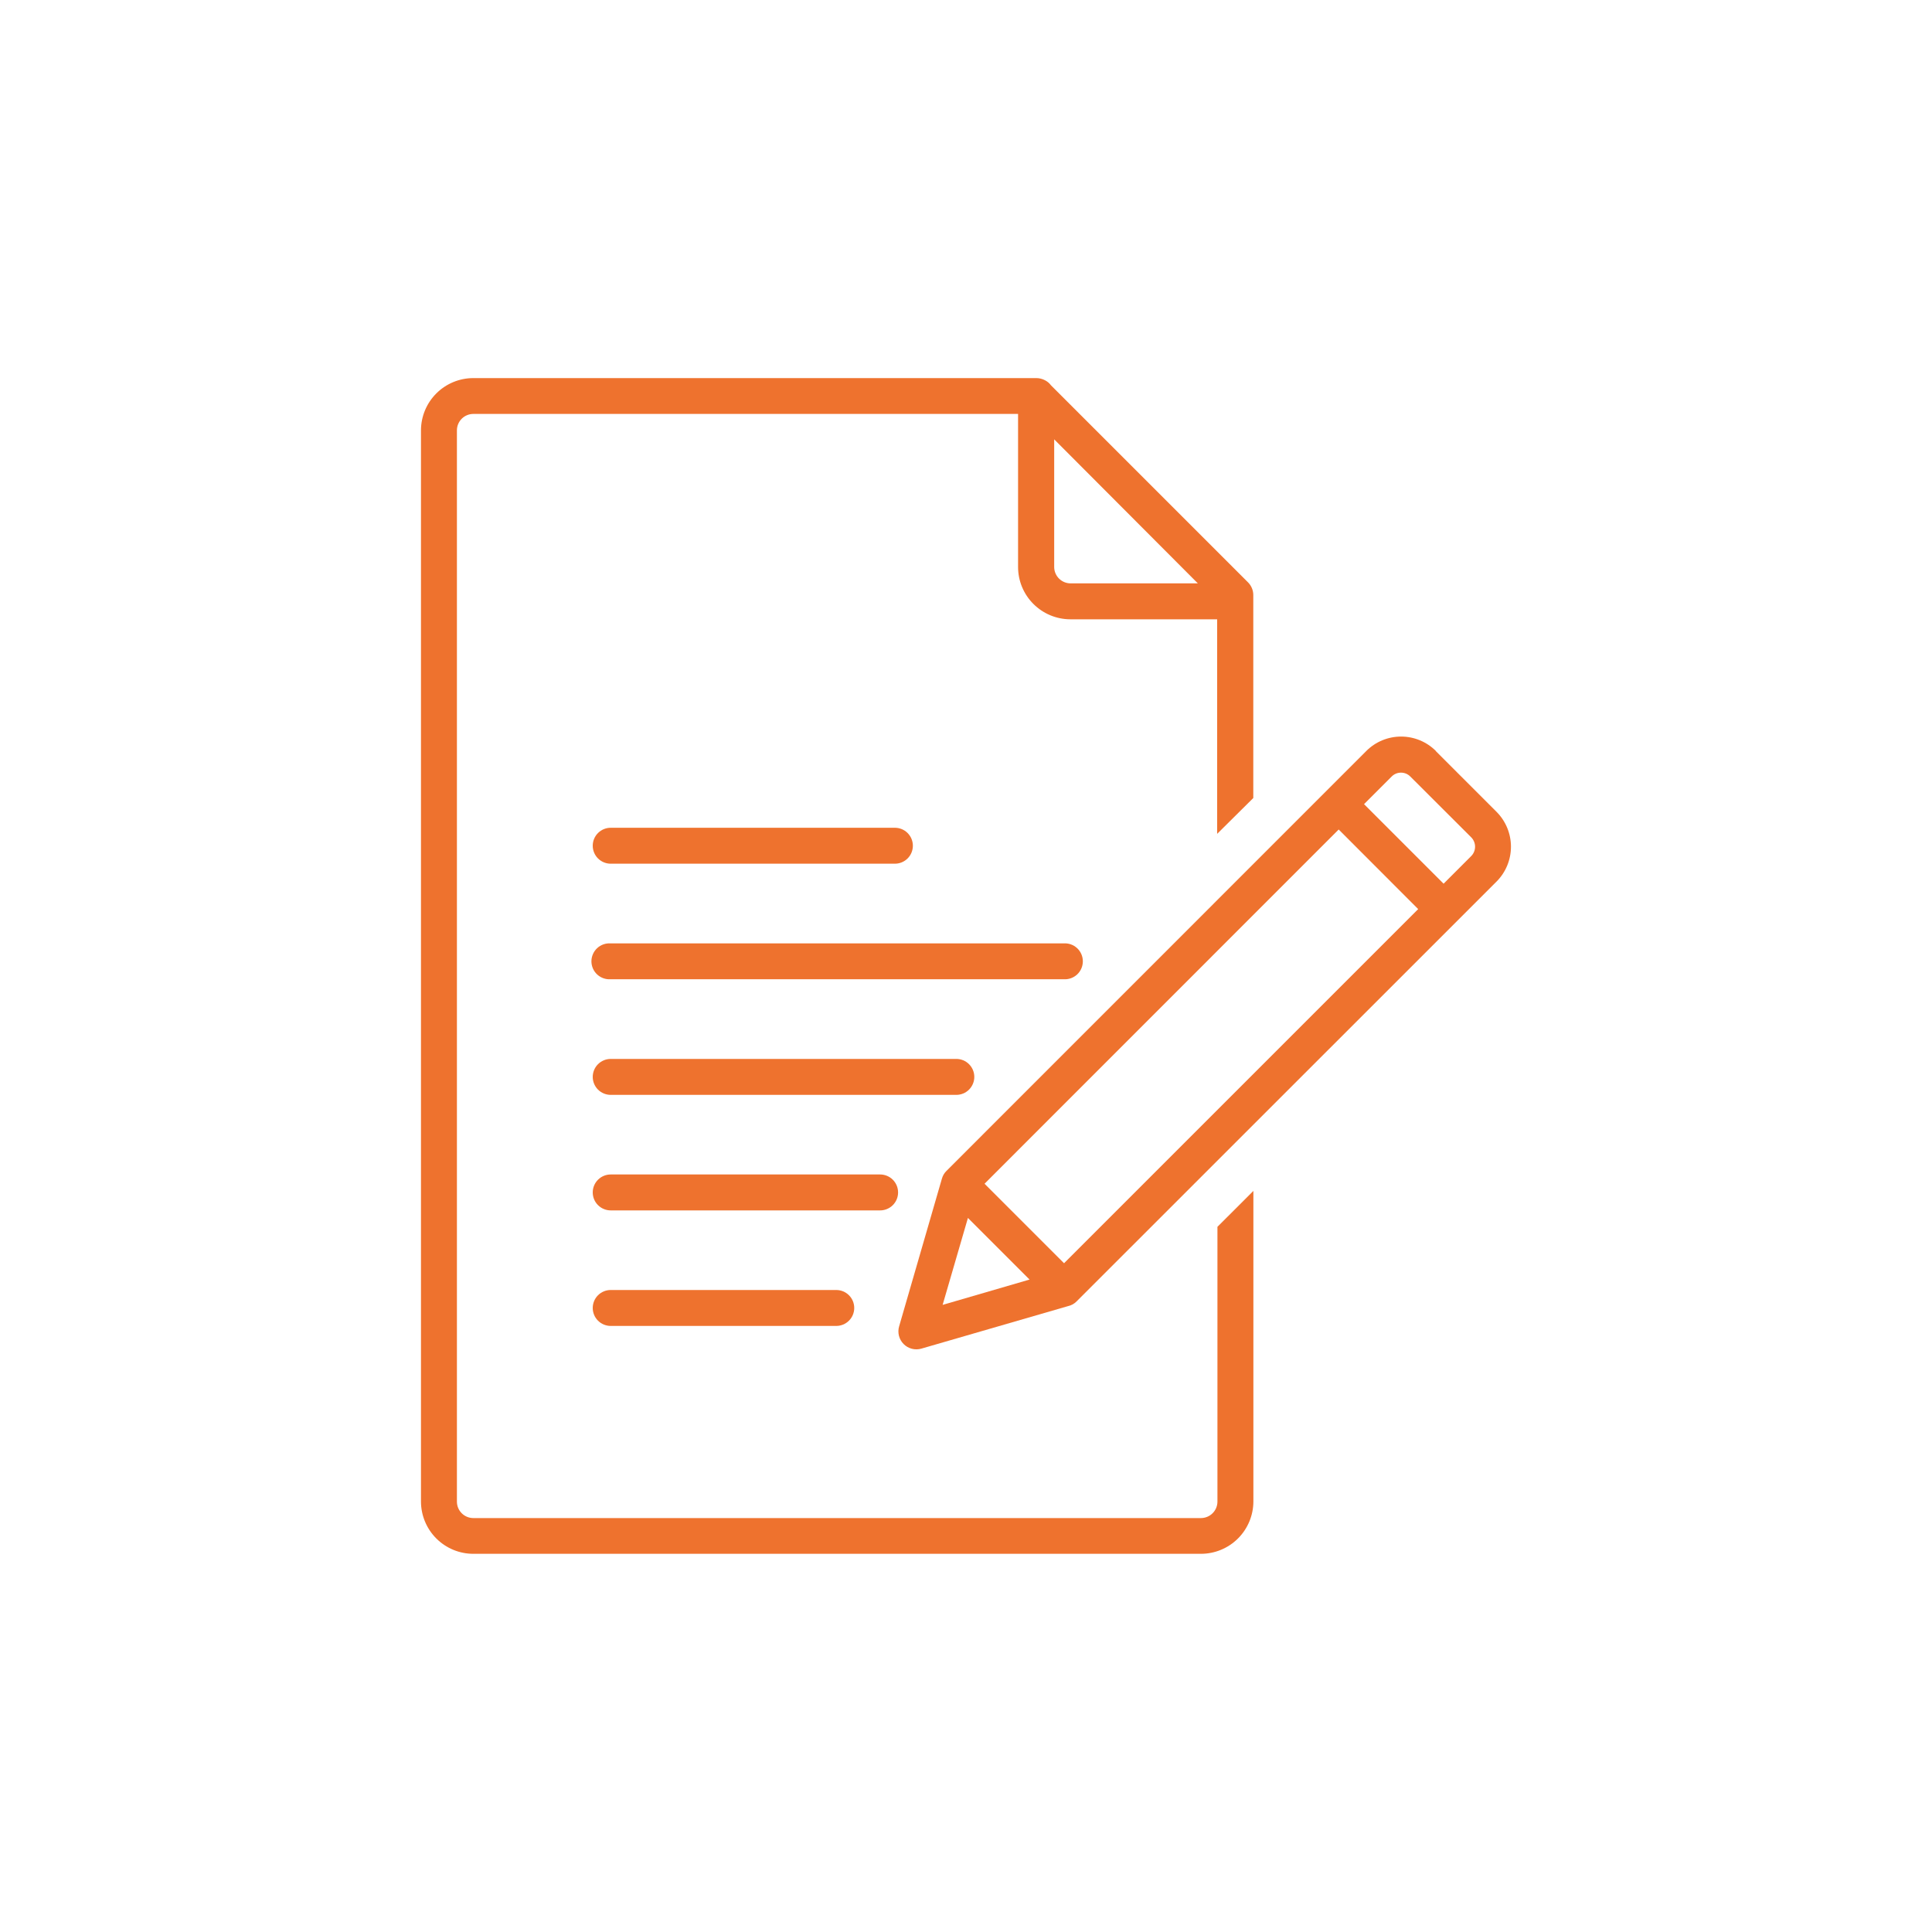 <svg width="144" height="144" viewBox="0 0 144 144" fill="none" xmlns="http://www.w3.org/2000/svg">
<path d="M35.28 28.181H77.234C77.46 28.18 77.682 28.235 77.882 28.339C78.061 28.429 78.216 28.56 78.336 28.721L93.024 43.409C93.148 43.534 93.246 43.682 93.313 43.845C93.38 44.008 93.414 44.183 93.413 44.359V59.479L90.72 62.15V46.159H79.776C78.743 46.157 77.754 45.746 77.024 45.016C76.293 44.286 75.882 43.297 75.881 42.264V30.852H35.28C34.955 30.852 34.644 30.981 34.414 31.21C34.185 31.44 34.056 31.751 34.056 32.076V111.924C34.056 112.249 34.185 112.56 34.414 112.789C34.644 113.019 34.955 113.148 35.28 113.148H89.517C89.841 113.146 90.152 113.017 90.381 112.787C90.61 112.558 90.74 112.248 90.741 111.924V91.44L93.42 88.762V111.917C93.416 112.95 93.003 113.94 92.272 114.669C91.541 115.399 90.551 115.81 89.517 115.812H35.28C34.246 115.812 33.255 115.402 32.523 114.672C31.791 113.941 31.379 112.951 31.377 111.917V32.076C31.379 31.042 31.791 30.052 32.523 29.321C33.255 28.591 34.246 28.181 35.28 28.181ZM78.573 32.746V42.264C78.575 42.587 78.705 42.897 78.934 43.125C79.164 43.353 79.474 43.481 79.797 43.481H89.28L78.573 32.746Z" fill="#EE722E"/>
<path d="M107.021 55.987L111.55 60.516C112.234 61.205 112.618 62.137 112.618 63.108C112.618 64.079 112.234 65.011 111.55 65.7L80.251 96.991C80.076 97.173 79.85 97.299 79.603 97.351L68.674 100.519C68.442 100.586 68.198 100.59 67.965 100.529C67.731 100.469 67.519 100.347 67.35 100.176C67.18 100.005 67.06 99.791 67.001 99.558C66.943 99.324 66.949 99.079 67.018 98.849L70.207 87.84C70.268 87.624 70.385 87.427 70.546 87.271L101.837 55.973C102.177 55.632 102.581 55.362 103.026 55.178C103.471 54.994 103.948 54.899 104.429 54.899C104.91 54.899 105.387 54.994 105.832 55.178C106.277 55.362 106.681 55.632 107.021 55.973V55.987ZM101.671 59.94L107.597 65.866L109.656 63.806C109.84 63.62 109.943 63.37 109.943 63.108C109.943 62.846 109.84 62.596 109.656 62.41L105.12 57.881C105.029 57.788 104.92 57.714 104.8 57.664C104.68 57.614 104.552 57.588 104.422 57.588C104.292 57.588 104.163 57.614 104.043 57.664C103.923 57.714 103.814 57.788 103.723 57.881L101.664 59.94H101.671ZM105.703 67.759L99.778 61.826L73.382 88.229L79.308 94.154L105.703 67.759ZM76.759 95.393L72.144 90.778L70.258 97.258L76.738 95.371L76.759 95.393Z" fill="#EE722E"/>
<path d="M45.518 64.375C45.163 64.375 44.823 64.234 44.571 63.983C44.32 63.732 44.179 63.391 44.179 63.036C44.179 62.681 44.32 62.34 44.571 62.089C44.823 61.838 45.163 61.697 45.518 61.697H66.701C67.056 61.697 67.397 61.838 67.648 62.089C67.899 62.34 68.04 62.681 68.04 63.036C68.04 63.391 67.899 63.732 67.648 63.983C67.397 64.234 67.056 64.375 66.701 64.375H45.518Z" fill="#EE722E"/>
<path d="M45.518 72.986C45.335 73 45.15 72.975 44.977 72.914C44.803 72.853 44.644 72.757 44.509 72.632C44.374 72.507 44.266 72.355 44.193 72.186C44.119 72.017 44.081 71.835 44.081 71.651C44.081 71.467 44.119 71.284 44.193 71.116C44.266 70.947 44.374 70.795 44.509 70.67C44.644 70.544 44.803 70.448 44.977 70.387C45.15 70.326 45.335 70.302 45.518 70.315H79.272C79.456 70.302 79.64 70.326 79.814 70.387C79.987 70.448 80.147 70.544 80.282 70.67C80.417 70.795 80.524 70.947 80.598 71.116C80.671 71.284 80.709 71.467 80.709 71.651C80.709 71.835 80.671 72.017 80.598 72.186C80.524 72.355 80.417 72.507 80.282 72.632C80.147 72.757 79.987 72.853 79.814 72.914C79.64 72.975 79.456 73 79.272 72.986H45.518Z" fill="#EE722E"/>
<path d="M45.518 81.605C45.343 81.605 45.168 81.57 45.006 81.503C44.843 81.436 44.696 81.337 44.571 81.213C44.447 81.088 44.348 80.941 44.281 80.778C44.214 80.616 44.179 80.442 44.179 80.266C44.179 80.09 44.214 79.916 44.281 79.753C44.348 79.591 44.447 79.443 44.571 79.319C44.696 79.194 44.843 79.096 45.006 79.028C45.168 78.961 45.343 78.926 45.518 78.926H71.28C71.635 78.926 71.976 79.067 72.227 79.319C72.478 79.57 72.619 79.91 72.619 80.266C72.619 80.621 72.478 80.961 72.227 81.213C71.976 81.464 71.635 81.605 71.28 81.605H45.518Z" fill="#EE722E"/>
<path d="M45.518 90.216C45.163 90.216 44.823 90.075 44.571 89.824C44.32 89.573 44.179 89.232 44.179 88.877C44.179 88.522 44.32 88.181 44.571 87.93C44.823 87.679 45.163 87.538 45.518 87.538H65.599C65.954 87.538 66.295 87.679 66.546 87.93C66.797 88.181 66.938 88.522 66.938 88.877C66.938 89.232 66.797 89.573 66.546 89.824C66.295 90.075 65.954 90.216 65.599 90.216H45.518Z" fill="#EE722E"/>
<path d="M45.518 98.827C45.163 98.827 44.823 98.686 44.571 98.435C44.32 98.184 44.179 97.843 44.179 97.488C44.179 97.133 44.32 96.792 44.571 96.541C44.823 96.29 45.163 96.149 45.518 96.149H62.33C62.686 96.149 63.026 96.29 63.277 96.541C63.529 96.792 63.67 97.133 63.67 97.488C63.67 97.843 63.529 98.184 63.277 98.435C63.026 98.686 62.686 98.827 62.33 98.827H45.518Z" fill="#EE722E"/>
</svg>

